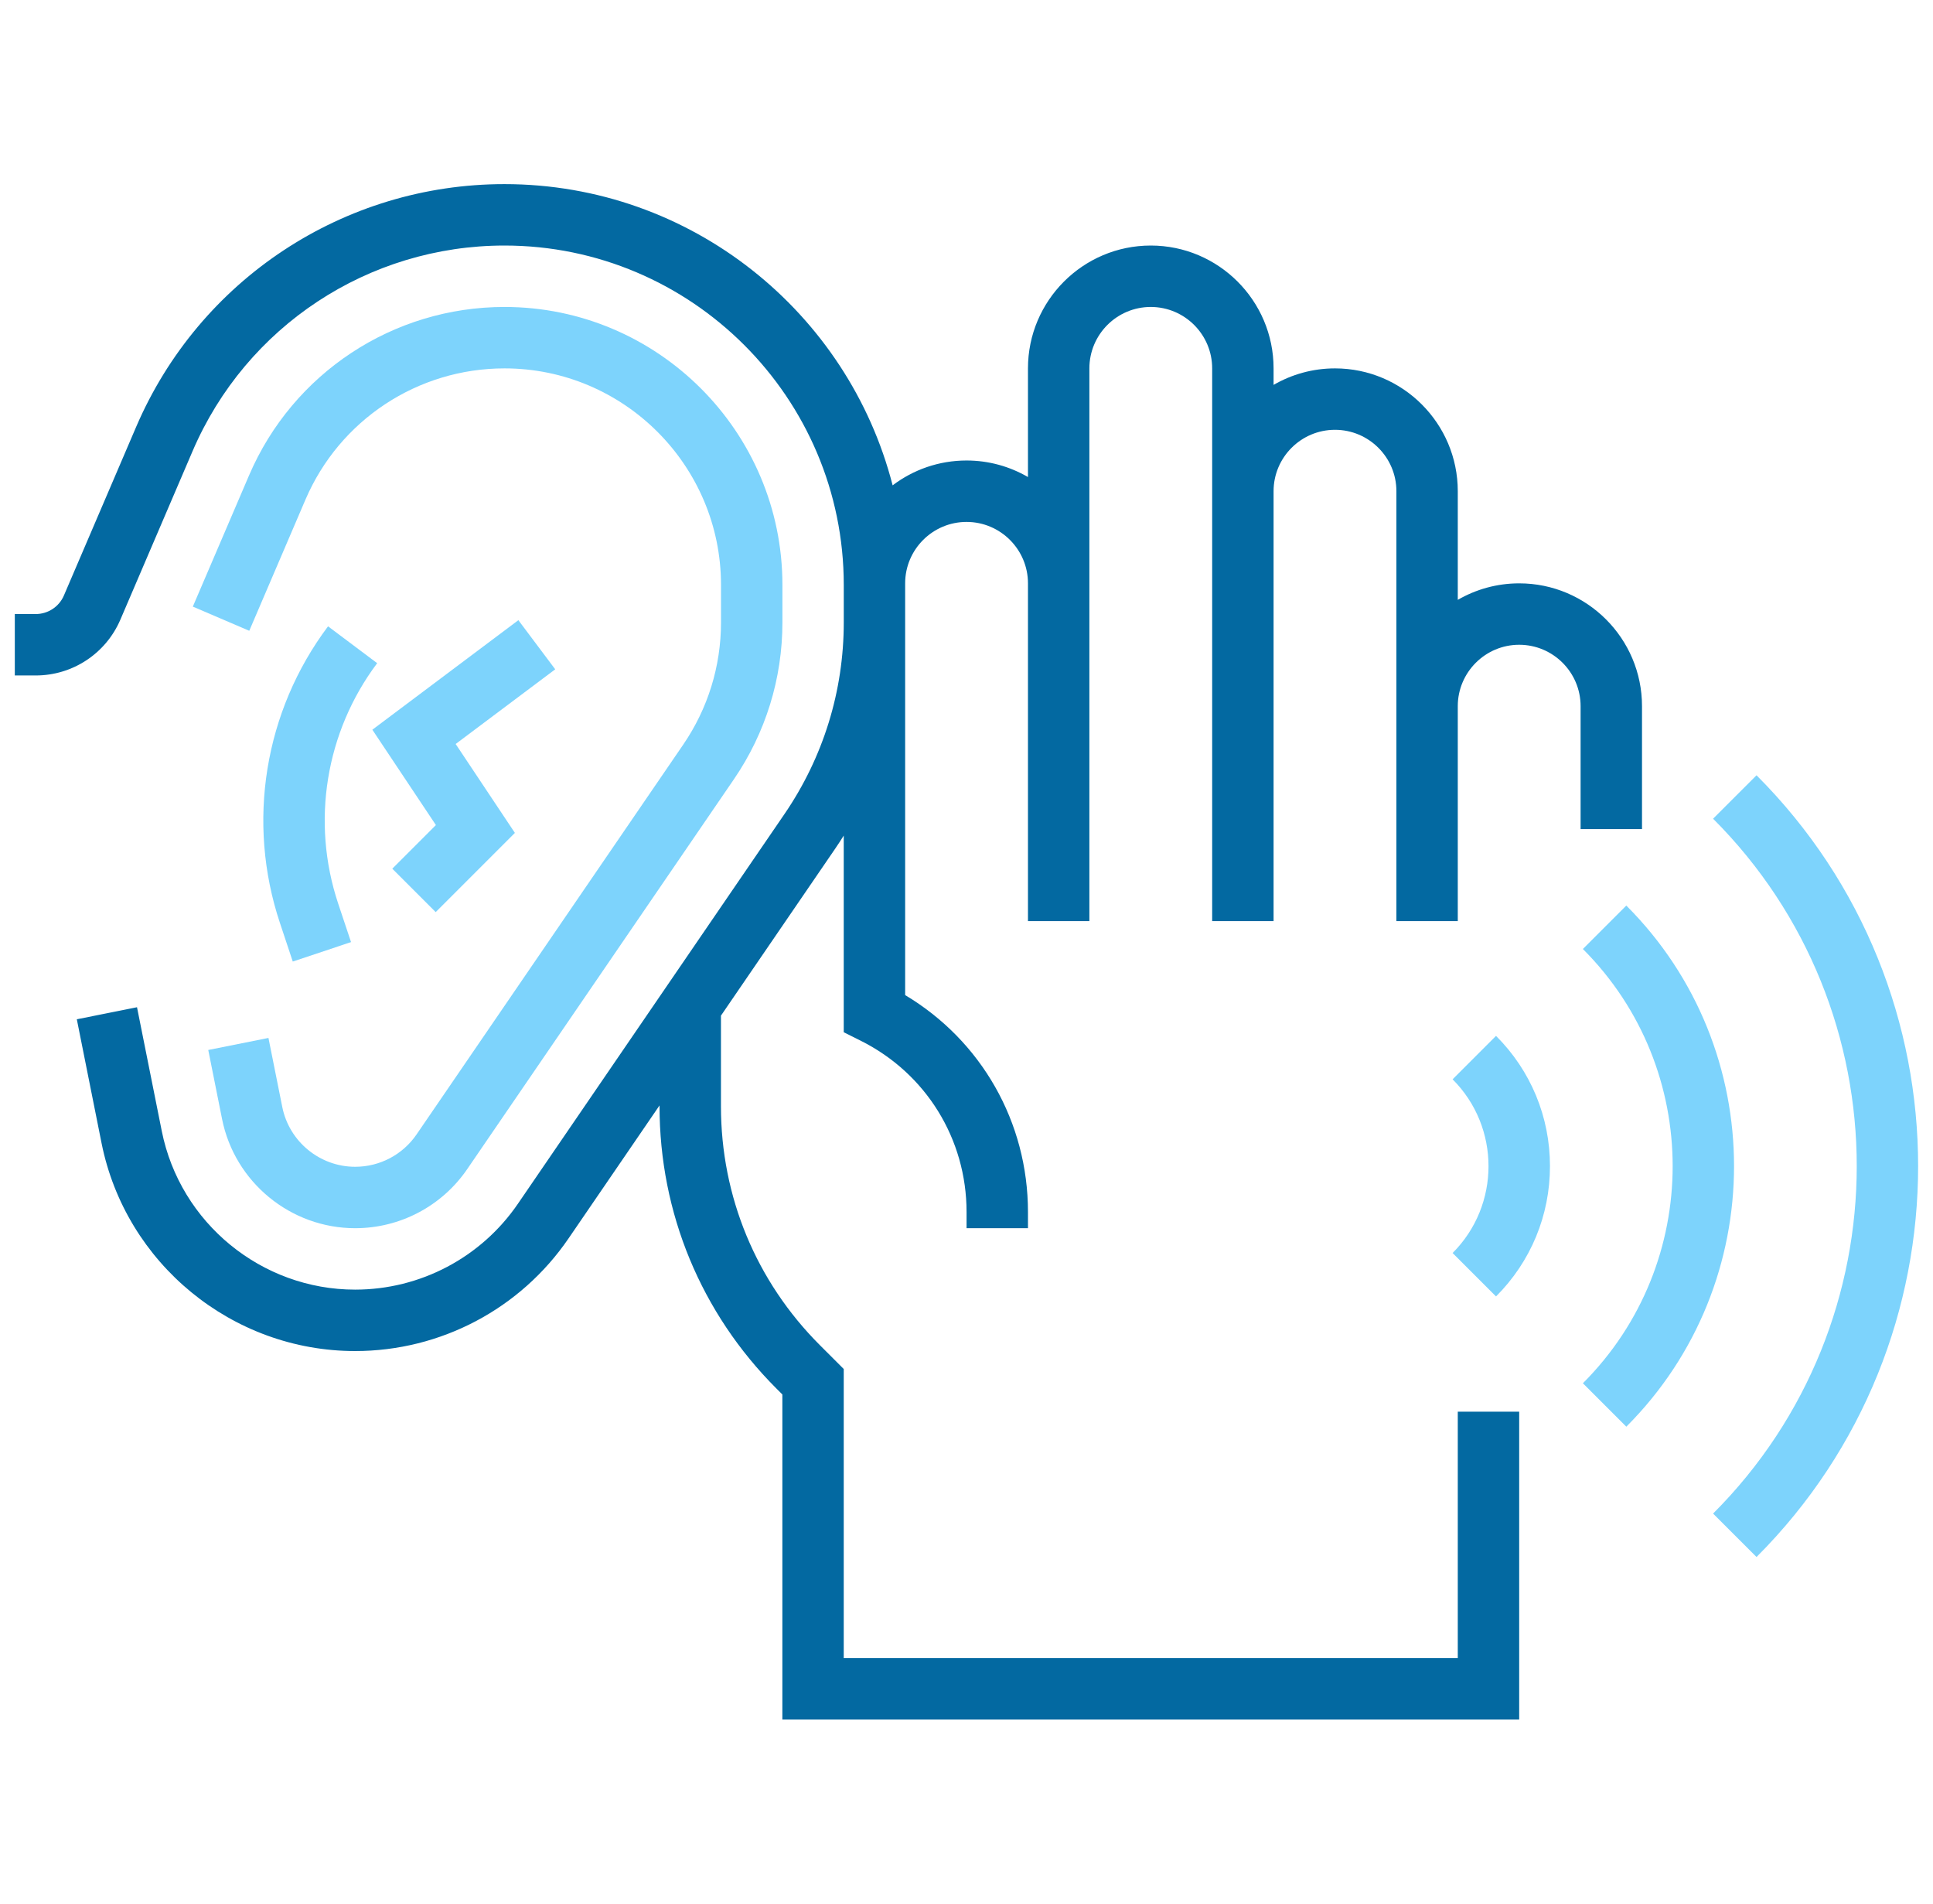 <svg width="65" height="64" viewBox="0 0 65 64" fill="none" xmlns="http://www.w3.org/2000/svg">
<g clip-path="url(#clip0_20025_850)">
<path d="M7.467 37.621C7.892 39.748 9.775 41.292 11.944 41.292C13.452 41.292 14.861 40.549 15.712 39.304L24.677 26.201C25.745 24.64 26.31 22.815 26.31 20.924V19.665C26.31 14.512 22.117 10.32 16.964 10.32C13.22 10.32 9.848 12.543 8.374 15.984L6.484 20.394L8.382 21.207L10.271 16.798C11.42 14.117 14.047 12.385 16.964 12.385C20.979 12.385 24.245 15.651 24.245 19.666V20.924C24.245 22.398 23.805 23.82 22.973 25.036L14.008 38.139C13.542 38.82 12.77 39.227 11.944 39.227C10.756 39.227 9.725 38.382 9.492 37.217L9.027 34.895L7.003 35.3L7.467 37.621Z" fill="#7DD3FC"/>
<path d="M9.413 31.029L9.845 32.327L11.804 31.673L11.371 30.376C10.457 27.631 10.947 24.61 12.683 22.296L11.031 21.057C8.888 23.913 8.283 27.641 9.413 31.029V31.029Z" fill="#7DD3FC"/>
<path d="M17.431 20.85L12.521 24.533L14.658 27.739L13.191 29.205L14.651 30.665L17.314 28.002L15.322 25.013L18.67 22.502L17.431 20.85Z" fill="#7DD3FC"/>
<path d="M55.215 27.873V23.741C55.215 21.464 53.362 19.612 51.085 19.612C50.333 19.612 49.628 19.815 49.02 20.167V16.514C49.02 14.237 47.168 12.385 44.891 12.385C44.139 12.385 43.434 12.588 42.826 12.94V12.385C42.826 10.108 40.974 8.255 38.696 8.255C36.419 8.255 34.567 10.108 34.567 12.385V16.038C33.959 15.685 33.254 15.482 32.502 15.482C31.569 15.482 30.708 15.793 30.016 16.317C28.523 10.501 23.236 6.19 16.962 6.19C11.564 6.19 6.703 9.396 4.576 14.357L2.15 20.018C1.987 20.399 1.615 20.644 1.201 20.644H0.498V22.709H1.201C2.442 22.709 3.559 21.972 4.048 20.832L6.474 15.171C8.274 10.97 12.391 8.255 16.962 8.255C23.254 8.255 28.373 13.374 28.373 19.666V20.924C28.373 23.234 27.683 25.462 26.379 27.368L17.415 40.471C16.178 42.278 14.132 43.357 11.942 43.357C8.792 43.357 6.058 41.115 5.44 38.027L4.607 33.863L2.583 34.268L3.415 38.432C4.226 42.482 7.812 45.422 11.942 45.422C14.814 45.422 17.497 44.007 19.118 41.636L22.178 37.164V37.193C22.178 40.777 23.574 44.148 26.109 46.683L26.308 46.882V57.81H51.085V47.461H49.02V55.745H28.372V46.026L27.569 45.223C25.424 43.078 24.243 40.226 24.243 37.193V34.146L28.083 28.534C28.183 28.388 28.279 28.241 28.372 28.092V34.704L28.943 34.989C31.138 36.086 32.502 38.293 32.502 40.747V41.292H34.567V40.747C34.567 37.724 33 34.986 30.437 33.455V19.612C30.437 18.473 31.363 17.547 32.502 17.547C33.64 17.547 34.567 18.473 34.567 19.612V30.968H36.632V12.385C36.632 11.246 37.558 10.32 38.696 10.32C39.835 10.32 40.761 11.246 40.761 12.385V30.968H42.826V16.514C42.826 15.376 43.752 14.45 44.891 14.45C46.029 14.45 46.956 15.376 46.956 16.514V30.968H49.02V23.741C49.02 22.603 49.947 21.677 51.085 21.677C52.224 21.677 53.15 22.603 53.15 23.741V27.873L55.215 27.873Z" fill="#0369A1"/>
<path d="M59.066 26.065L57.605 27.525C64.046 33.965 64.046 44.445 57.605 50.886L59.066 52.346C66.311 45.1 66.311 33.31 59.066 26.065Z" fill="#7DD3FC"/>
<path d="M54.687 30.445L53.227 31.905C57.252 35.93 57.252 42.48 53.227 46.505L54.687 47.965C59.517 43.135 59.517 35.275 54.687 30.445Z" fill="#7DD3FC"/>
<path d="M50.306 43.586C51.476 42.416 52.12 40.86 52.12 39.206C52.12 37.551 51.476 35.995 50.306 34.826L48.846 36.286C50.456 37.896 50.456 40.516 48.846 42.126L50.306 43.586Z" fill="#7DD3FC"/>
</g>
<defs>
<clipPath id="clip0_20025_850">
<rect width="64" height="64" fill="white" transform="translate(0.5)"/>
</clipPath>
</defs>
</svg>
